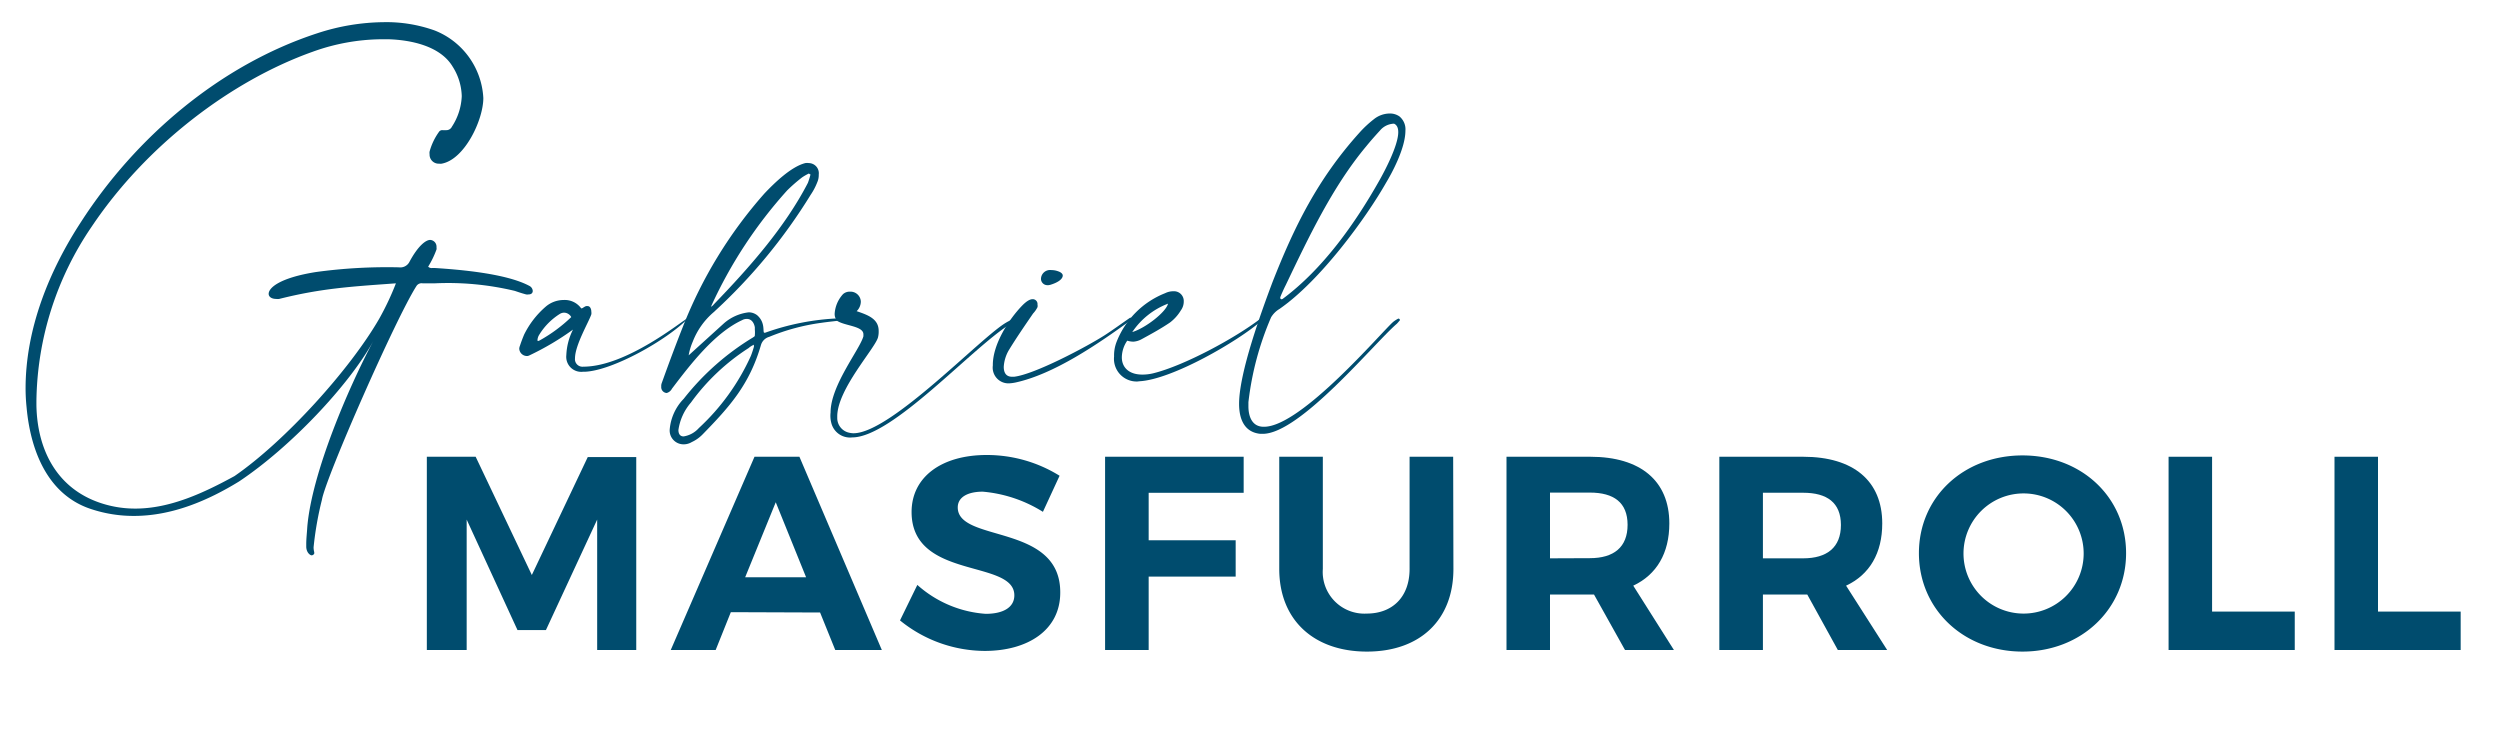 <?xml version="1.0" encoding="UTF-8"?> <svg xmlns="http://www.w3.org/2000/svg" id="Capa_1" data-name="Capa 1" width="300" height="90" viewBox="0 0 300 90"><defs><style>.cls-1{fill:#004c6e;}</style></defs><path class="cls-1" d="M71.66,78V62.35L65.51,75.61H62.1L56,62.35V78H51.22V54.81h5.86L63.82,69l6.71-14.15h5.82V78Z"></path><path class="cls-1" d="M87.7,73.46,85.88,78H80.49L90.54,54.81h5.39L105.82,78h-5.59l-1.82-4.5Zm5.39-13.19-3.67,9h7.31Z"></path><path class="cls-1" d="M127.15,57.09l-2,4.33A16.23,16.23,0,0,0,117.93,59c-1.76,0-3,.63-3,1.89,0,4.26,12.34,1.88,12.3,10.22,0,4.53-3.93,7-9.06,7A16.21,16.21,0,0,1,108,74.45l2.08-4.26a13.73,13.73,0,0,0,8.2,3.47c2.15,0,3.44-.8,3.44-2.22,0-4.36-12.33-1.82-12.33-10,0-4.2,3.6-6.84,9-6.84A16.52,16.52,0,0,1,127.15,57.09Z"></path><path class="cls-1" d="M137.84,59.14v5.69h10.44v4.36H137.84V78h-5.23V54.81h16.63l0,4.33Z"></path><path class="cls-1" d="M174.41,68.27c0,6.12-4,9.92-10.38,9.92s-10.52-3.8-10.52-9.92V54.81h5.23V68.27A5,5,0,0,0,164,73.63c3.1,0,5.15-2,5.15-5.36V54.81h5.23Z"></path><path class="cls-1" d="M191.28,71.34H186V78h-5.22V54.81h10.05c6.05,0,9.49,2.91,9.49,8,0,3.57-1.52,6.15-4.33,7.47L200.87,78H195Zm-.5-4.36c2.88,0,4.53-1.32,4.53-4s-1.65-3.87-4.53-3.87H186V67Z"></path><path class="cls-1" d="M216.87,71.34h-5.32V78h-5.23V54.81h10.06c6.05,0,9.49,2.91,9.49,8,0,3.57-1.52,6.15-4.34,7.47L226.46,78h-5.92ZM216.38,67c2.87,0,4.53-1.32,4.53-4s-1.66-3.87-4.53-3.87h-4.83V67Z"></path><path class="cls-1" d="M255.13,66.38c0,6.68-5.35,11.81-12.43,11.81s-12.43-5.09-12.43-11.81,5.35-11.73,12.43-11.73S255.13,59.67,255.13,66.38Zm-19.51,0a7.21,7.21,0,0,0,7.15,7.25,7.21,7.21,0,1,0-7.15-7.25Z"></path><path class="cls-1" d="M275.37,73.39V78H260.23V54.81h5.22V73.39Z"></path><path class="cls-1" d="M295.28,73.39V78H280.14V54.81h5.22V73.39Z"></path><path class="cls-1" d="M3.07,46.62c0-7.23,2.87-14.19,6.66-20C16.28,16.47,26.38,7.82,38.05,4a26.25,26.25,0,0,1,8-1.34,17.23,17.23,0,0,1,6.12,1A9.23,9.23,0,0,1,58,11.76c0,2.64-2.26,7.39-5,7.88a.86.86,0,0,1-.3,0,1.09,1.09,0,0,1-1.15-1.15.88.88,0,0,1,0-.3,7.31,7.31,0,0,1,1.11-2.34.47.47,0,0,1,.46-.23h.42a.73.73,0,0,0,.69-.42,7.19,7.19,0,0,0,1.18-3.67A6.91,6.91,0,0,0,54.32,8c-1.5-2.52-5.09-3.21-7.73-3.29h-.77a24.87,24.87,0,0,0-8.27,1.49c-9.79,3.48-20,11.22-26.55,21a37.9,37.9,0,0,0-6.63,20.9v.5c.08,5.09,2.22,9.64,7.12,11.55a13,13,0,0,0,4.75.88c4.21,0,8.26-1.91,11.9-3.9C34.22,52.94,42,44.33,45.51,38.24a33.11,33.11,0,0,0,2-4.24c-5.17.38-8.84.57-14,1.87a1.26,1.26,0,0,1-.38,0c-.5,0-.89-.23-.89-.61,0-.73,1.34-1.92,5.63-2.61a62.9,62.9,0,0,1,10-.57,1.23,1.23,0,0,0,1.26-.65c1.07-2,2-2.64,2.49-2.64a.81.81,0,0,1,.76.88.83.83,0,0,1,0,.27,11.29,11.29,0,0,1-1,2.06.59.59,0,0,0,.5.16h.3c2.95.19,8.54.65,11.33,2.14a.73.73,0,0,1,.42.61c0,.23-.15.42-.5.42a.88.88,0,0,1-.3,0c-.42-.11-.88-.26-1.34-.42A34.35,34.35,0,0,0,52.17,34H50.72a.73.73,0,0,0-.73.3c-2.45,3.79-10.91,23-11.36,25.68a39.23,39.23,0,0,0-1,5.7,2.25,2.25,0,0,0,.08.58s0,.07,0,.15-.16.23-.31.23-.61-.27-.65-1v-.35c0-.65.08-1.3.12-2,.53-6.54,5-16.88,7.92-22.35-2.91,5.28-9.91,12.71-16.11,16.84-3.68,2.26-8,4.13-12.59,4.13a16.12,16.12,0,0,1-5.09-.8C5.68,59.41,3.65,54,3.19,48.88A21.82,21.82,0,0,1,3.07,46.62Z"></path><path class="cls-1" d="M63.31,42.72a.93.93,0,0,1-1-.88,1.05,1.05,0,0,1,.08-.34c.15-.46.31-.88.5-1.34a10.61,10.61,0,0,1,2.56-3.33A3.31,3.31,0,0,1,67.64,36a2.42,2.42,0,0,1,2.1,1s0,0,.08,0,.34-.23.53-.27l.16,0c.3,0,.45.34.45.69a.89.89,0,0,1,0,.3C70.66,38.63,69,41.42,69,43a.9.9,0,0,0,1,1h0c5.2,0,11.9-5.55,12.47-5.78h0s0,0,0,0a.12.12,0,0,1,0,.08c-2.41,2.45-8.88,6.16-12.28,6.31h-.23a1.8,1.8,0,0,1-2-2,7.42,7.42,0,0,1,.8-3.06,32.94,32.94,0,0,1-5.24,3.1A.83.83,0,0,1,63.31,42.72Zm1.19-1.95c0,.11,0,.15.07.15a.76.76,0,0,0,.19-.07,18.12,18.12,0,0,0,3.79-2.8,1,1,0,0,0-.84-.53,1,1,0,0,0-.53.15,7.71,7.71,0,0,0-2.49,2.53A1.34,1.34,0,0,0,64.5,40.77Z"></path><path class="cls-1" d="M80,47.16a.7.7,0,0,1-.65-.77,1,1,0,0,1,.07-.45c.81-2.26,1.65-4.52,2.53-6.74a53.59,53.59,0,0,1,9.8-16C92.89,22,94.92,20,96.64,19.57a1.53,1.53,0,0,1,.42,0,1.22,1.22,0,0,1,1.19,1.38,2.15,2.15,0,0,1-.19.95,7.3,7.3,0,0,1-.77,1.46A65.69,65.69,0,0,1,85.62,37.48,8.83,8.83,0,0,0,83.13,41a7.11,7.11,0,0,0-.49,1.64l4.21-3.82a5.44,5.44,0,0,1,3-1.34,1.66,1.66,0,0,1,1,.34c1.07.92.62,2.11.88,2.11h.08a29.7,29.7,0,0,1,8.88-1.73,3.8,3.8,0,0,1,.61,0,.11.11,0,0,1,.12.12s0,.08-.12.08c-1.11.15-1.72.19-2.75.34a25.24,25.24,0,0,0-6.24,1.68,1.44,1.44,0,0,0-1,1c-1.38,4.74-3.75,7.38-7,10.71a4.39,4.39,0,0,1-1.3.92,1.88,1.88,0,0,1-1,.27,1.66,1.66,0,0,1-1.64-1.84,6,6,0,0,1,1.68-3.63,30.89,30.89,0,0,1,8.3-7.35c.16-.12.23-.12.23-.27a3.77,3.77,0,0,0,0-.69v-.27c-.11-.61-.46-1-.95-1a1.12,1.12,0,0,0-.58.15c-3.33,1.54-6.24,5.36-8.42,8.23A1,1,0,0,1,80,47.16Zm10.52-5.78s0,0-.07,0a2.22,2.22,0,0,0-.62.39,25.67,25.67,0,0,0-6.92,6.54,6.42,6.42,0,0,0-1.5,3.29c0,.5.23.77.62.77a3.09,3.09,0,0,0,1.83-1,26.79,26.79,0,0,0,6.24-8.65c.15-.38.27-.76.38-1.14C90.44,41.46,90.48,41.42,90.48,41.38Zm-5.16-4.59a1,1,0,0,0,.3-.27c4.17-4.32,8.5-9.18,11.29-14.58a10.32,10.32,0,0,0,.31-1,.62.62,0,0,1-.19-.12,6.32,6.32,0,0,0-.81.46,19.27,19.27,0,0,0-1.8,1.57A54.39,54.39,0,0,0,85.32,36.79Z"></path><path class="cls-1" d="M99.67,49.49c0-3.25,3.52-7.57,3.94-9.14,0-.08,0-.15,0-.23,0-1-2.18-1-3.14-1.61a1.23,1.23,0,0,1-.31-.88,3.84,3.84,0,0,1,1-2.33A1.18,1.18,0,0,1,102,35a1.24,1.24,0,0,1,1.3,1.19,1.64,1.64,0,0,1-.5,1.15c1.34.46,2.64.91,2.64,2.37a2.73,2.73,0,0,1-.07.73c-.23,1.22-4.9,6.23-4.9,9.53v.23a1.8,1.8,0,0,0,1.41,1.72,2.28,2.28,0,0,0,.54.07c4.48,0,15.38-11.63,18.37-13.31.27-.16.54-.27.8-.43.08.08.12.16.16.2a2,2,0,0,1-.5.42c-4.67,2.91-14.16,13.62-19,13.62a2,2,0,0,1-.5,0,2.31,2.31,0,0,1-2-1.76A3.45,3.45,0,0,1,99.67,49.49Z"></path><path class="cls-1" d="M121.14,46a1.89,1.89,0,0,1-2-2.14v-.08c0-2.48,1.92-5.47,3.56-7.15.54-.54.92-.73,1.23-.73a.58.58,0,0,1,.57.65.75.75,0,0,1,0,.31,3.09,3.09,0,0,1-.53.76c-1,1.46-2,2.91-2.91,4.4a4.47,4.47,0,0,0-.61,2c0,.69.27,1.19,1,1.19h.23c2.45-.27,8.8-3.64,10.91-5,1-.65,2-1.38,3-2.07a.3.3,0,0,1,.16,0s.11,0,.11.07-.07.16-.3.31c-3.75,2.72-9.07,6.39-13.74,7.39A5.57,5.57,0,0,1,121.14,46Zm4.55-11.78a.76.76,0,0,1-.77-.81,1.09,1.09,0,0,1,1.23-1,2.37,2.37,0,0,1,.84.15c.35.12.54.31.54.5,0,.38-.46.8-1.46,1.11A1.62,1.62,0,0,1,125.69,34.23Z"></path><path class="cls-1" d="M136.48,45.78a2.72,2.72,0,0,1-2.79-3A4.49,4.49,0,0,1,134,41a10.34,10.34,0,0,1,5.82-5.82,2.23,2.23,0,0,1,1-.23,1.17,1.17,0,0,1,1.23,1.23,1.8,1.8,0,0,1-.35,1.07,5.18,5.18,0,0,1-1.3,1.45c-1.07.73-2.26,1.38-3.4,2A2.35,2.35,0,0,1,136,41a2.52,2.52,0,0,1-.73-.12,3.6,3.6,0,0,0-.65,2c0,1.23.88,2.07,2.45,2.07a5.47,5.47,0,0,0,1.3-.15c3.75-.92,9.87-4.25,12.82-6.51a.33.33,0,0,1,.23-.12s.07,0,.07.12,0,.11-.15.23c-2.75,2.41-10.64,7-14.58,7.23Zm-.61-5.93c1.64-.5,4.09-2.45,4.29-3.41A9.07,9.07,0,0,0,135.87,39.85Z"></path><path class="cls-1" d="M151.25,52.06c-2-.19-2.56-1.88-2.56-3.6,0-3.75,2.72-11.17,4-14.58,2.6-6.62,5.39-12.36,10.48-18a13.11,13.11,0,0,1,1.69-1.57,3.08,3.08,0,0,1,1.91-.69,2,2,0,0,1,1.15.34,2,2,0,0,1,.73,1.72c0,2.15-1.69,5.21-2.34,6.28-2.33,4.1-7.8,11.67-12.78,15.12a2.89,2.89,0,0,0-1,1,36,36,0,0,0-2.72,10.18c0,.15,0,.31,0,.5,0,1.19.42,2.41,1.76,2.45h.12c4.47,0,14.16-11.44,15.5-12.59a3.74,3.74,0,0,1,.61-.39h0a.19.19,0,0,1,.19.2v0c-.27.31-.19.23-.38.43-2.68,2.29-11.6,13.2-16.08,13.2Zm2.38-16.3a.16.16,0,0,0,.15.15.28.28,0,0,0,.19-.08c4.78-3.56,8.65-9,11.63-14.31.43-.77,2.19-4,2.19-5.66,0-.46-.12-.81-.46-1a.57.57,0,0,0-.27,0,2.28,2.28,0,0,0-1.46.8c-.57.62-1.11,1.23-1.64,1.88-4.06,4.86-6.93,10.94-9.68,16.69-.16.3-.54,1.14-.65,1.45Z"></path></svg> 